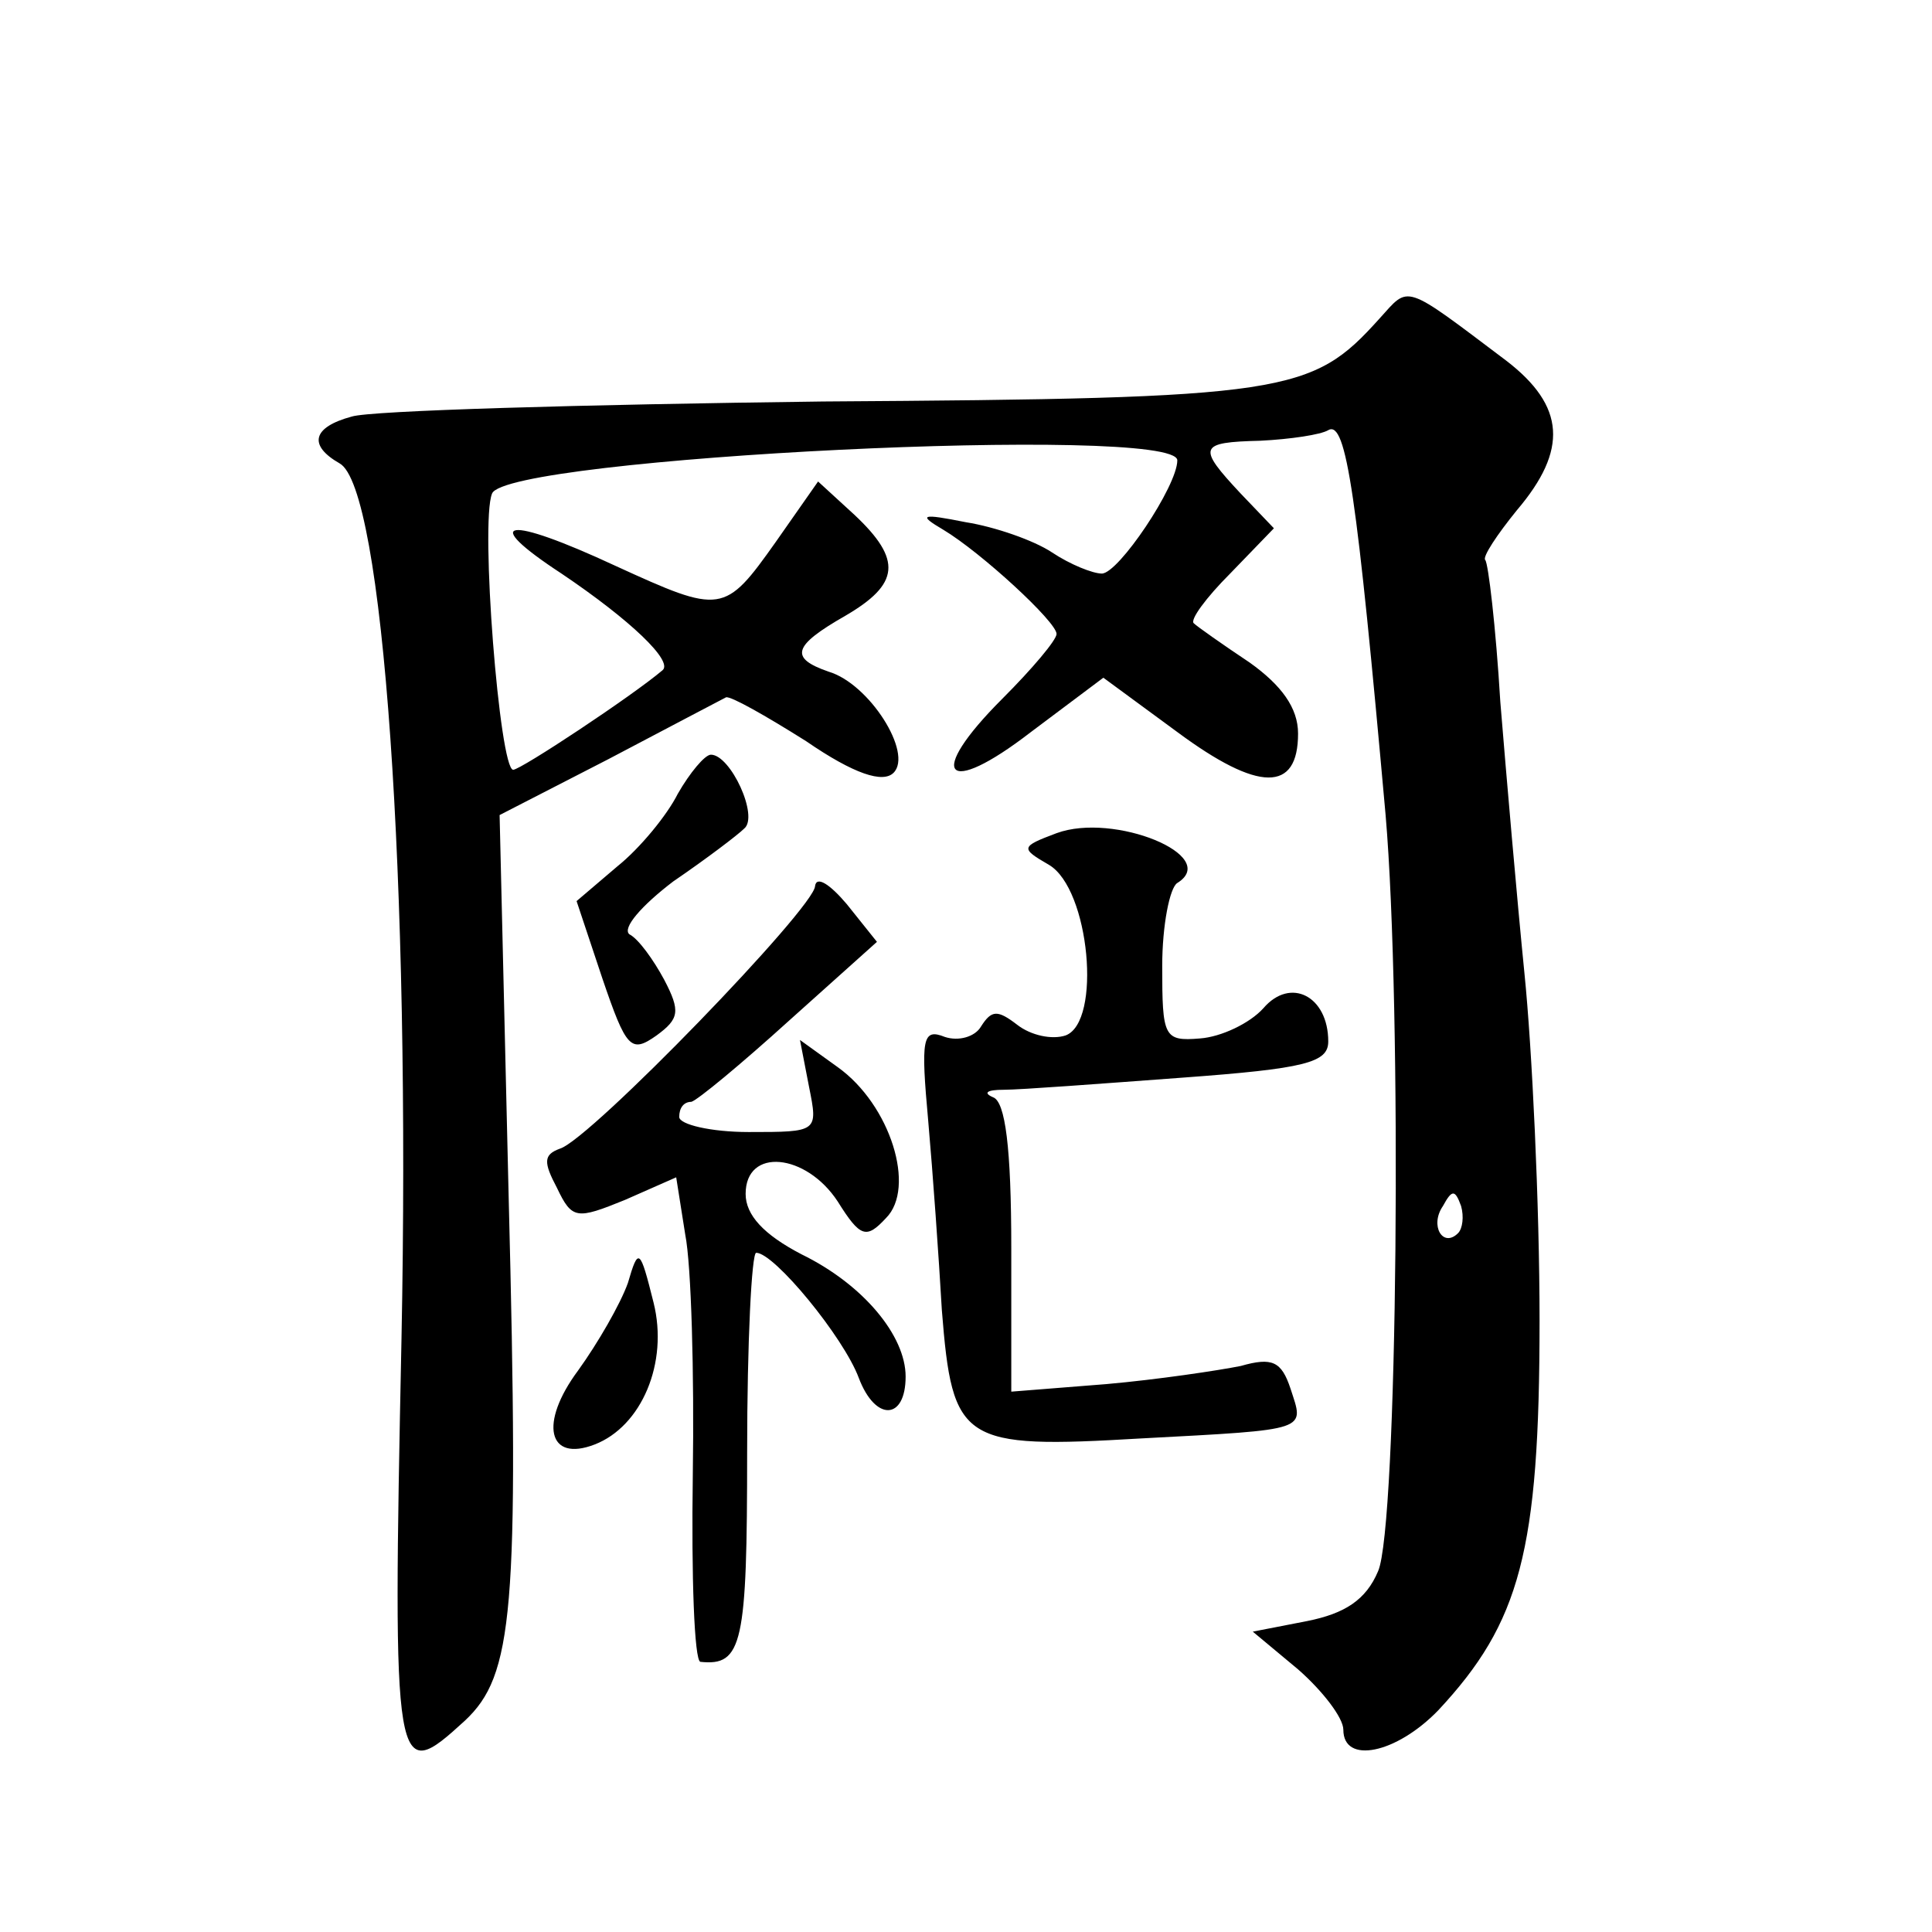 <?xml version="1.0" standalone="no"?>
<!DOCTYPE svg PUBLIC "-//W3C//DTD SVG 20010904//EN"
 "http://www.w3.org/TR/2001/REC-SVG-20010904/DTD/svg10.dtd">
<svg version="1.0" xmlns="http://www.w3.org/2000/svg"
 width="128pt" height="128pt" viewBox="0 0 128 128"
 preserveAspectRatio="xMidYMid meet">
<g transform="translate(0,128) scale(0.1,-0.1)"
fill="#0" stroke="none">
<path d="M914 1069 c-45 -50 -60 -53 -369 -55 -159 -2 -300 -6 -312 -10 -26 -7
-29 -19 -8 -31 29 -16 47 -276 41 -580 -6 -292 -5 -296 42 -253 32 30 36 72 29
347 l-6 253 72 37 c40 21 74 39 78 41 3 1 26 -12 53 -29 32 -22 51 -28 58 -21 13
13 -16 59 -43 67 -26 9 -24 17 11 37 36 21 38 37 6 67 l-24 22 -28 -40 c-34 -48
-36 -48 -106 -16 -73 34 -91 31 -36 -5 46 -31 74 -58 67 -64 -20 -17 -94 -66 -99
-66 -9 0 -22 164 -14 183 9 24 454 46 454 22 0 -17 -39 -75 -50 -75 -6 0 -21 6
-33 14 -12 8 -38 17 -57 20 -30 6 -32 5 -15 -5 25 -15 75 -61 75 -69 0 -4 -16 -23
-36 -43 -51 -51 -38 -66 19 -22 l48 36 49 -36 c54 -40 80 -40 80 -1 0 17 -11 32
-32 47 -18 12 -35 24 -37 26 -3 2 8 17 24 33 l29 30 -22 23 c-29 31 -28 34 13 35
20 1 40 4 45 7 12 7 19 -43 38 -255 11 -128 8 -472 -5 -501 -8 -19 -22 -28 -47
-33 l-36 -7 30 -25 c16 -14 30 -32 30 -40 0 -23 35 -16 63 13 54 58 67 105 67 258
0 77 -5 181 -10 230 -5 50 -12 131 -16 180 -3 50 -8 92 -10 94 -2 2 8 17 21 33
34 40 32 69 -7 99 -69 52 -64 50 -84 28z m52 -606 c-10 -10 -19 5 -10 18 6 11 8
11 12 0 2 -7 1 -15 -2 -18z M449 754 c-7 -14 -25 -36 -40 -48 l-27 -23 17 -51 c16
-47 19 -50 36 -38 15 11 16 16 5 37 -7 13 -17 27 -23 30 -5 4 8 19 29 35 22 15
43 31 47 35 10 8 -9 49 -22 49 -4 0 -14 -12 -22 -26z M700 728 c-24 -9 -24 -10
-5 -21 27 -16 35 -104 11 -113 -9 -3 -23 0 -32 7 -13 10 -17 10 -24 -1 -4 -7 -15
-10 -24 -7 -15 6 -16 -1 -11 -56 3 -34 7 -90 9 -125 7 -88 13 -92 132 -85 113 6
108 5 99 33 -6 18 -12 21 -33 15 -15 -3 -55 -9 -89 -12 l-63 -5 0 95 c0 67 -4 97
-12 100 -7 3 -4 5 7 5 11 0 64 4 118 8 82 6 97 10 97 24 0 30 -25 43 -43 22 -9
-10 -28 -19 -42 -20 -24 -2 -25 1 -25 48 0 27 5 52 10 55 29 18 -42 47 -80 33z
M540 693 c0 -14 -149 -168 -169 -174 -11 -4 -11 -9 -2 -26 10 -21 13 -21 45 -8
l34 15 6 -38 c4 -20 6 -92 5 -159 -1 -68 1 -123 5 -124 28 -3 31 12 31 139 0 73
3 132 6 132 12 0 58 -56 68 -83 11 -29 31 -28 31 1 0 27 -28 61 -69 81 -25 13 -37
26 -37 40 0 31 40 27 61 -5 15 -24 19 -25 32 -11 20 20 3 75 -32 100 l-25 18 6
-31 c6 -30 6 -30 -40 -30 -25 0 -46 5 -46 10 0 6 3 10 8 10 4 1 33 25 65 54 l58
52 -20 25 c-11 13 -20 19 -21 12z M416 430 c-5 -14 -20 -40 -33 -58 -26 -35 -20
-61 11 -49 31 12 49 54 39 94 -9 36 -10 37 -17 13z"/>
</g>
</svg>
